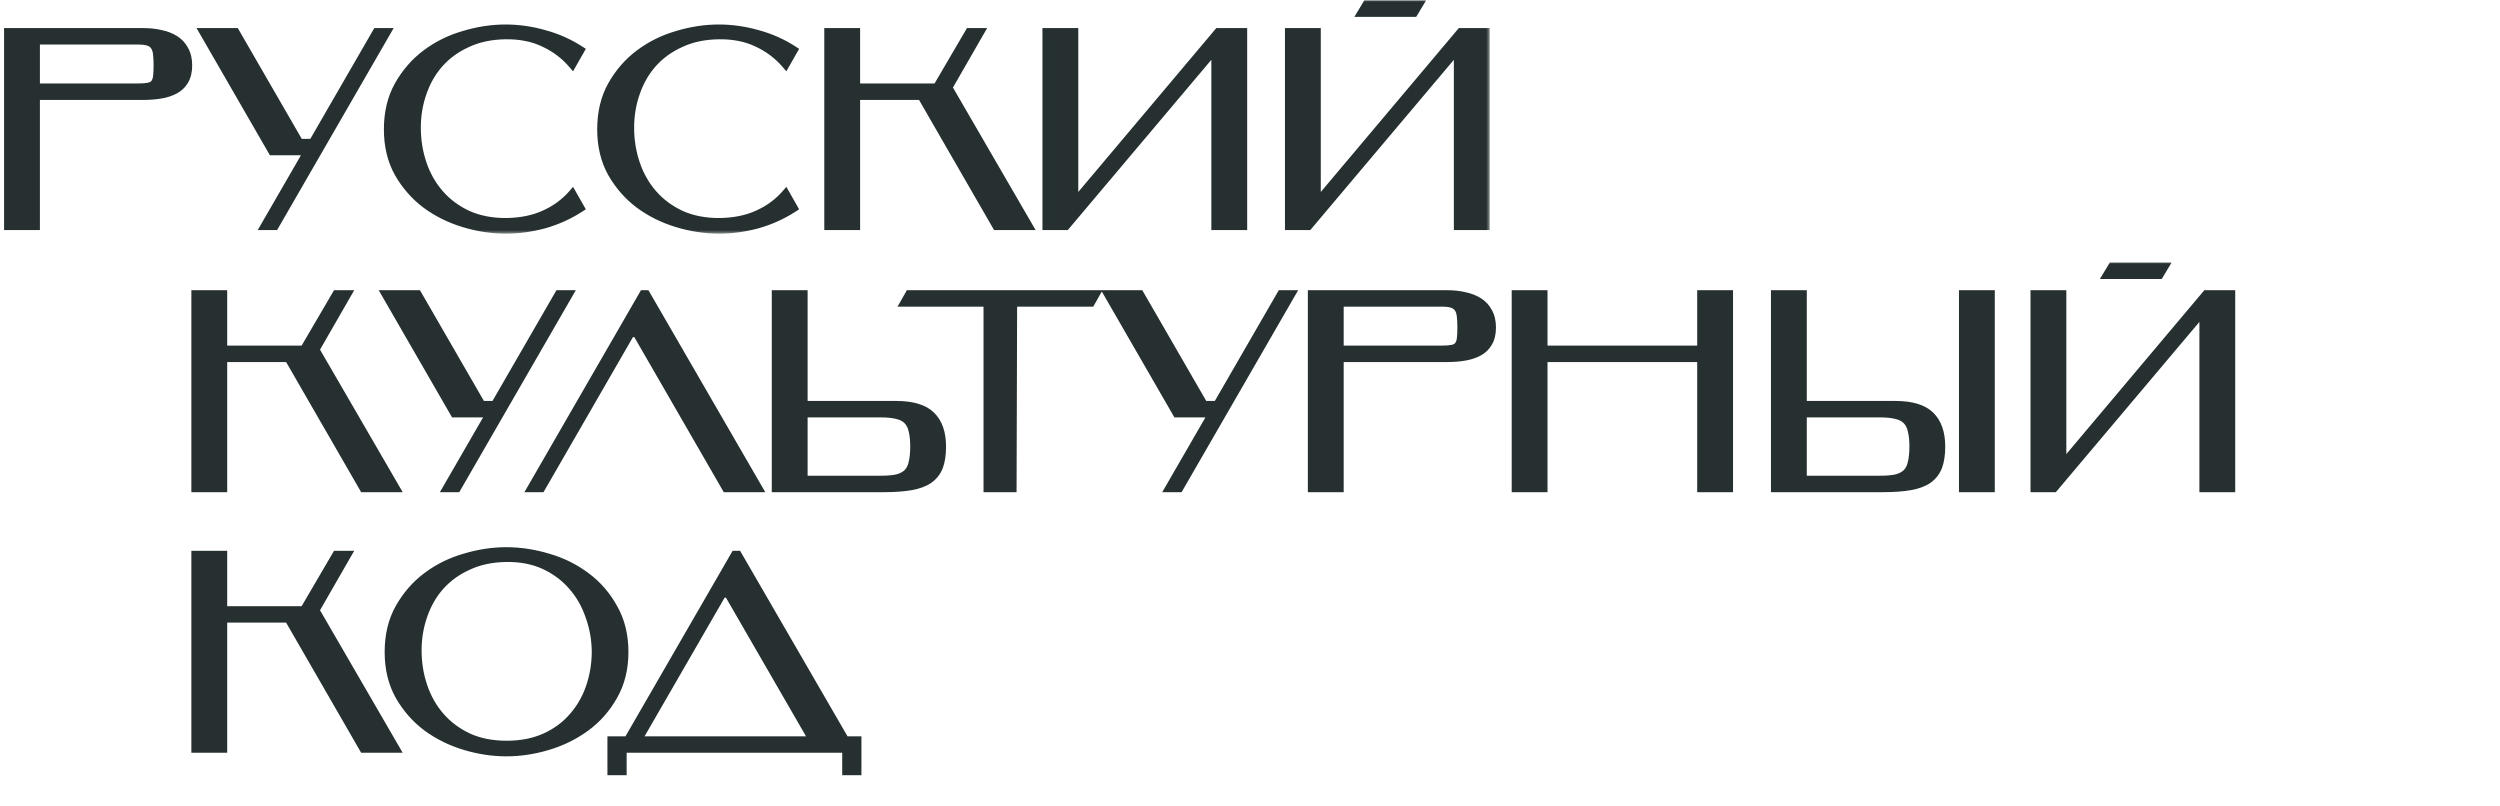 <?xml version="1.0" encoding="UTF-8"?> <svg xmlns="http://www.w3.org/2000/svg" width="307" height="99" viewBox="0 0 307 99" fill="none"><mask id="path-1-outside-1_574_3" maskUnits="userSpaceOnUse" x="0" y="-0.25" width="183" height="29" fill="black"><rect fill="white" y="-0.25" width="183" height="29"></rect><path d="M16.98 10.75C17.524 10.75 17.955 10.716 18.272 10.648C18.589 10.58 18.827 10.444 18.986 10.24C19.145 10.036 19.247 9.764 19.292 9.424C19.337 9.061 19.36 8.597 19.36 8.03C19.36 7.486 19.337 7.021 19.292 6.636C19.247 6.228 19.145 5.911 18.986 5.684C18.827 5.435 18.589 5.253 18.272 5.14C17.955 5.027 17.524 4.97 16.98 4.97H4.4V10.75H16.98ZM4.4 11.77V27.75H1V3.95H17.66C18.408 3.95 19.111 4.029 19.768 4.188C20.425 4.324 21.003 4.551 21.502 4.868C22.001 5.185 22.386 5.605 22.658 6.126C22.953 6.647 23.1 7.282 23.1 8.03C23.1 8.778 22.953 9.401 22.658 9.9C22.386 10.376 22.001 10.75 21.502 11.022C21.003 11.294 20.425 11.487 19.768 11.6C19.111 11.713 18.408 11.77 17.66 11.77H4.4ZM37.82 18.57H33.434L25.002 3.95H28.912L36.766 17.55H38.398L46.252 3.95H47.476L33.74 27.75H32.516L37.82 18.57ZM71.272 25.54C69.912 26.424 68.439 27.093 66.852 27.546C65.266 27.977 63.679 28.192 62.092 28.192C60.392 28.192 58.681 27.931 56.958 27.41C55.236 26.889 53.683 26.118 52.3 25.098C50.94 24.078 49.818 22.797 48.934 21.256C48.073 19.715 47.642 17.924 47.642 15.884C47.642 13.821 48.073 12.019 48.934 10.478C49.818 8.914 50.94 7.622 52.3 6.602C53.683 5.559 55.236 4.789 56.958 4.29C58.681 3.769 60.392 3.508 62.092 3.508C63.679 3.508 65.266 3.735 66.852 4.188C68.439 4.619 69.912 5.276 71.272 6.16L70.286 7.894C69.334 6.783 68.178 5.911 66.818 5.276C65.458 4.619 63.883 4.301 62.092 4.324C60.324 4.347 58.76 4.675 57.4 5.31C56.04 5.922 54.896 6.749 53.966 7.792C53.06 8.812 52.368 10.013 51.892 11.396C51.416 12.756 51.178 14.184 51.178 15.68C51.178 17.221 51.416 18.695 51.892 20.1C52.368 21.505 53.071 22.741 54 23.806C54.93 24.871 56.074 25.721 57.434 26.356C58.794 26.968 60.358 27.274 62.126 27.274C63.94 27.251 65.515 26.934 66.852 26.322C68.212 25.71 69.357 24.871 70.286 23.806L71.272 25.54ZM97.466 25.54C96.106 26.424 94.632 27.093 93.046 27.546C91.459 27.977 89.872 28.192 88.286 28.192C86.586 28.192 84.874 27.931 83.152 27.41C81.429 26.889 79.876 26.118 78.494 25.098C77.134 24.078 76.012 22.797 75.128 21.256C74.266 19.715 73.836 17.924 73.836 15.884C73.836 13.821 74.266 12.019 75.128 10.478C76.012 8.914 77.134 7.622 78.494 6.602C79.876 5.559 81.429 4.789 83.152 4.29C84.874 3.769 86.586 3.508 88.286 3.508C89.872 3.508 91.459 3.735 93.046 4.188C94.632 4.619 96.106 5.276 97.466 6.16L96.48 7.894C95.528 6.783 94.372 5.911 93.012 5.276C91.652 4.619 90.076 4.301 88.286 4.324C86.518 4.347 84.954 4.675 83.594 5.31C82.234 5.922 81.089 6.749 80.16 7.792C79.253 8.812 78.562 10.013 78.086 11.396C77.61 12.756 77.372 14.184 77.372 15.68C77.372 17.221 77.61 18.695 78.086 20.1C78.562 21.505 79.264 22.741 80.194 23.806C81.123 24.871 82.268 25.721 83.628 26.356C84.988 26.968 86.552 27.274 88.32 27.274C90.133 27.251 91.708 26.934 93.046 26.322C94.406 25.71 95.55 24.871 96.48 23.806L97.466 25.54ZM116.444 10.75L126.304 27.75H122.36L113.146 11.77H105.122V27.75H101.722V3.95H105.122V10.75H115.05L119.028 3.95H120.354L116.444 10.75ZM148.811 6.5L130.893 27.75H128.513V3.95H131.913V24.418H132.355L149.593 3.95H152.653V27.75H149.253V6.5H148.811ZM174.239 0.55L173.627 1.57H167.201L167.813 0.55H174.239ZM178.591 6.5L160.673 27.75H158.293V3.95H161.693V24.418H162.135L179.373 3.95H182.433V27.75H179.033V6.5H178.591Z"></path></mask><path d="M16.98 10.75C17.524 10.75 17.955 10.716 18.272 10.648C18.589 10.58 18.827 10.444 18.986 10.24C19.145 10.036 19.247 9.764 19.292 9.424C19.337 9.061 19.36 8.597 19.36 8.03C19.36 7.486 19.337 7.021 19.292 6.636C19.247 6.228 19.145 5.911 18.986 5.684C18.827 5.435 18.589 5.253 18.272 5.14C17.955 5.027 17.524 4.97 16.98 4.97H4.4V10.75H16.98ZM4.4 11.77V27.75H1V3.95H17.66C18.408 3.95 19.111 4.029 19.768 4.188C20.425 4.324 21.003 4.551 21.502 4.868C22.001 5.185 22.386 5.605 22.658 6.126C22.953 6.647 23.1 7.282 23.1 8.03C23.1 8.778 22.953 9.401 22.658 9.9C22.386 10.376 22.001 10.75 21.502 11.022C21.003 11.294 20.425 11.487 19.768 11.6C19.111 11.713 18.408 11.77 17.66 11.77H4.4ZM37.82 18.57H33.434L25.002 3.95H28.912L36.766 17.55H38.398L46.252 3.95H47.476L33.74 27.75H32.516L37.82 18.57ZM71.272 25.54C69.912 26.424 68.439 27.093 66.852 27.546C65.266 27.977 63.679 28.192 62.092 28.192C60.392 28.192 58.681 27.931 56.958 27.41C55.236 26.889 53.683 26.118 52.3 25.098C50.94 24.078 49.818 22.797 48.934 21.256C48.073 19.715 47.642 17.924 47.642 15.884C47.642 13.821 48.073 12.019 48.934 10.478C49.818 8.914 50.94 7.622 52.3 6.602C53.683 5.559 55.236 4.789 56.958 4.29C58.681 3.769 60.392 3.508 62.092 3.508C63.679 3.508 65.266 3.735 66.852 4.188C68.439 4.619 69.912 5.276 71.272 6.16L70.286 7.894C69.334 6.783 68.178 5.911 66.818 5.276C65.458 4.619 63.883 4.301 62.092 4.324C60.324 4.347 58.76 4.675 57.4 5.31C56.04 5.922 54.896 6.749 53.966 7.792C53.06 8.812 52.368 10.013 51.892 11.396C51.416 12.756 51.178 14.184 51.178 15.68C51.178 17.221 51.416 18.695 51.892 20.1C52.368 21.505 53.071 22.741 54 23.806C54.93 24.871 56.074 25.721 57.434 26.356C58.794 26.968 60.358 27.274 62.126 27.274C63.94 27.251 65.515 26.934 66.852 26.322C68.212 25.71 69.357 24.871 70.286 23.806L71.272 25.54ZM97.466 25.54C96.106 26.424 94.632 27.093 93.046 27.546C91.459 27.977 89.872 28.192 88.286 28.192C86.586 28.192 84.874 27.931 83.152 27.41C81.429 26.889 79.876 26.118 78.494 25.098C77.134 24.078 76.012 22.797 75.128 21.256C74.266 19.715 73.836 17.924 73.836 15.884C73.836 13.821 74.266 12.019 75.128 10.478C76.012 8.914 77.134 7.622 78.494 6.602C79.876 5.559 81.429 4.789 83.152 4.29C84.874 3.769 86.586 3.508 88.286 3.508C89.872 3.508 91.459 3.735 93.046 4.188C94.632 4.619 96.106 5.276 97.466 6.16L96.48 7.894C95.528 6.783 94.372 5.911 93.012 5.276C91.652 4.619 90.076 4.301 88.286 4.324C86.518 4.347 84.954 4.675 83.594 5.31C82.234 5.922 81.089 6.749 80.16 7.792C79.253 8.812 78.562 10.013 78.086 11.396C77.61 12.756 77.372 14.184 77.372 15.68C77.372 17.221 77.61 18.695 78.086 20.1C78.562 21.505 79.264 22.741 80.194 23.806C81.123 24.871 82.268 25.721 83.628 26.356C84.988 26.968 86.552 27.274 88.32 27.274C90.133 27.251 91.708 26.934 93.046 26.322C94.406 25.71 95.55 24.871 96.48 23.806L97.466 25.54ZM116.444 10.75L126.304 27.75H122.36L113.146 11.77H105.122V27.75H101.722V3.95H105.122V10.75H115.05L119.028 3.95H120.354L116.444 10.75ZM148.811 6.5L130.893 27.75H128.513V3.95H131.913V24.418H132.355L149.593 3.95H152.653V27.75H149.253V6.5H148.811ZM174.239 0.55L173.627 1.57H167.201L167.813 0.55H174.239ZM178.591 6.5L160.673 27.75H158.293V3.95H161.693V24.418H162.135L179.373 3.95H182.433V27.75H179.033V6.5H178.591Z" fill="#263030"></path><path d="M18.272 10.648L18.167 10.159L18.272 10.648ZM18.986 10.24L19.381 10.547L19.381 10.547L18.986 10.24ZM19.292 9.424L19.788 9.49L19.788 9.486L19.292 9.424ZM19.292 6.636L18.795 6.691L18.795 6.694L19.292 6.636ZM18.986 5.684L18.564 5.952L18.57 5.962L18.576 5.971L18.986 5.684ZM18.272 5.14L18.104 5.611L18.272 5.14ZM4.4 4.97V4.47H3.9V4.97H4.4ZM4.4 10.75H3.9V11.25H4.4V10.75ZM4.4 11.77V11.27H3.9V11.77H4.4ZM4.4 27.75V28.25H4.9V27.75H4.4ZM1 27.75H0.5V28.25H1V27.75ZM1 3.95V3.45H0.5V3.95H1ZM19.768 4.188L19.651 4.674L19.659 4.676L19.667 4.678L19.768 4.188ZM21.502 4.868L21.77 4.446V4.446L21.502 4.868ZM22.658 6.126L22.215 6.357L22.219 6.365L22.223 6.372L22.658 6.126ZM22.658 9.9L22.227 9.646L22.224 9.652L22.658 9.9ZM21.502 11.022L21.741 11.461H21.741L21.502 11.022ZM19.768 11.6L19.853 12.093L19.768 11.6ZM16.98 10.75V11.25C17.539 11.25 18.01 11.216 18.377 11.137L18.272 10.648L18.167 10.159C17.9 10.216 17.509 10.25 16.98 10.25V10.75ZM18.272 10.648L18.377 11.137C18.779 11.051 19.133 10.866 19.381 10.547L18.986 10.24L18.591 9.933C18.522 10.022 18.4 10.109 18.167 10.159L18.272 10.648ZM18.986 10.24L19.381 10.547C19.609 10.254 19.734 9.89 19.788 9.49L19.292 9.424L18.796 9.358C18.759 9.638 18.681 9.818 18.591 9.933L18.986 10.24ZM19.292 9.424L19.788 9.486C19.837 9.095 19.86 8.607 19.86 8.03H19.36H18.86C18.86 8.586 18.838 9.028 18.796 9.362L19.292 9.424ZM19.36 8.03H19.86C19.86 7.474 19.837 6.988 19.789 6.578L19.292 6.636L18.795 6.694C18.838 7.054 18.86 7.498 18.86 8.03H19.36ZM19.292 6.636L19.789 6.581C19.738 6.127 19.62 5.718 19.396 5.397L18.986 5.684L18.576 5.971C18.669 6.103 18.755 6.329 18.795 6.691L19.292 6.636ZM18.986 5.684L19.408 5.416C19.181 5.059 18.847 4.814 18.44 4.669L18.272 5.14L18.104 5.611C18.332 5.692 18.473 5.81 18.564 5.952L18.986 5.684ZM18.272 5.14L18.44 4.669C18.046 4.528 17.551 4.47 16.98 4.47V4.97V5.47C17.497 5.47 17.863 5.525 18.104 5.611L18.272 5.14ZM16.98 4.97V4.47H4.4V4.97V5.47H16.98V4.97ZM4.4 4.97H3.9V10.75H4.4H4.9V4.97H4.4ZM4.4 10.75V11.25H16.98V10.75V10.25H4.4V10.75ZM4.4 11.77H3.9V27.75H4.4H4.9V11.77H4.4ZM4.4 27.75V27.25H1V27.75V28.25H4.4V27.75ZM1 27.75H1.5V3.95H1H0.5V27.75H1ZM1 3.95V4.45H17.66V3.95V3.45H1V3.95ZM17.66 3.95V4.45C18.373 4.45 19.036 4.526 19.651 4.674L19.768 4.188L19.885 3.702C19.186 3.533 18.443 3.45 17.66 3.45V3.95ZM19.768 4.188L19.667 4.678C20.273 4.803 20.793 5.009 21.234 5.29L21.502 4.868L21.77 4.446C21.214 4.092 20.578 3.845 19.869 3.698L19.768 4.188ZM21.502 4.868L21.234 5.29C21.659 5.56 21.983 5.914 22.215 6.357L22.658 6.126L23.101 5.895C22.788 5.295 22.343 4.81 21.77 4.446L21.502 4.868ZM22.658 6.126L22.223 6.372C22.466 6.802 22.6 7.347 22.6 8.03H23.1H23.6C23.6 7.217 23.44 6.493 23.093 5.88L22.658 6.126ZM23.1 8.03H22.6C22.6 8.714 22.465 9.243 22.227 9.646L22.658 9.9L23.088 10.154C23.44 9.559 23.6 8.842 23.6 8.03H23.1ZM22.658 9.9L22.224 9.652C22 10.044 21.683 10.354 21.263 10.583L21.502 11.022L21.741 11.461C22.318 11.146 22.772 10.707 23.092 10.148L22.658 9.9ZM21.502 11.022L21.263 10.583C20.82 10.825 20.296 11.002 19.683 11.107L19.768 11.6L19.853 12.093C20.555 11.972 21.187 11.763 21.741 11.461L21.502 11.022ZM19.768 11.6L19.683 11.107C19.057 11.215 18.383 11.27 17.66 11.27V11.77V12.27C18.433 12.27 19.164 12.211 19.853 12.093L19.768 11.6ZM17.66 11.77V11.27H4.4V11.77V12.27H17.66V11.77ZM37.82 18.57L38.253 18.82L38.686 18.07H37.82V18.57ZM33.434 18.57L33.001 18.82L33.145 19.07H33.434V18.57ZM25.002 3.95V3.45H24.136L24.569 4.2L25.002 3.95ZM28.912 3.95L29.345 3.7L29.201 3.45H28.912V3.95ZM36.766 17.55L36.333 17.8L36.477 18.05H36.766V17.55ZM38.398 17.55V18.05H38.687L38.831 17.8L38.398 17.55ZM46.252 3.95V3.45H45.963L45.819 3.7L46.252 3.95ZM47.476 3.95L47.909 4.2L48.342 3.45H47.476V3.95ZM33.74 27.75V28.25H34.029L34.173 28L33.74 27.75ZM32.516 27.75L32.083 27.5L31.649 28.25H32.516V27.75ZM37.82 18.57V18.07H33.434V18.57V19.07H37.82V18.57ZM33.434 18.57L33.867 18.32L25.435 3.7L25.002 3.95L24.569 4.2L33.001 18.82L33.434 18.57ZM25.002 3.95V4.45H28.912V3.95V3.45H25.002V3.95ZM28.912 3.95L28.479 4.2L36.333 17.8L36.766 17.55L37.199 17.3L29.345 3.7L28.912 3.95ZM36.766 17.55V18.05H38.398V17.55V17.05H36.766V17.55ZM38.398 17.55L38.831 17.8L46.685 4.2L46.252 3.95L45.819 3.7L37.965 17.3L38.398 17.55ZM46.252 3.95V4.45H47.476V3.95V3.45H46.252V3.95ZM47.476 3.95L47.043 3.7L33.307 27.5L33.74 27.75L34.173 28L47.909 4.2L47.476 3.95ZM33.74 27.75V27.25H32.516V27.75V28.25H33.74V27.75ZM32.516 27.75L32.949 28L38.253 18.82L37.82 18.57L37.387 18.32L32.083 27.5L32.516 27.75ZM71.272 25.54L71.545 25.959L71.94 25.702L71.707 25.293L71.272 25.54ZM66.852 27.546L66.983 28.029L66.99 28.027L66.852 27.546ZM56.958 27.41L57.103 26.931L56.958 27.41ZM52.3 25.098L52 25.498L52.004 25.5L52.3 25.098ZM48.934 21.256L48.498 21.5L48.501 21.505L48.934 21.256ZM48.934 10.478L48.499 10.232L48.498 10.234L48.934 10.478ZM52.3 6.602L52.6 7.002L52.602 7.001L52.3 6.602ZM56.958 4.29L57.097 4.77L57.103 4.769L56.958 4.29ZM66.852 4.188L66.715 4.669L66.721 4.671L66.852 4.188ZM71.272 6.16L71.707 6.407L71.94 5.998L71.545 5.741L71.272 6.16ZM70.286 7.894L69.907 8.219L70.37 8.759L70.721 8.141L70.286 7.894ZM66.818 5.276L66.601 5.726L66.607 5.729L66.818 5.276ZM62.092 4.324L62.086 3.824L62.086 3.824L62.092 4.324ZM57.4 5.31L57.606 5.766L57.612 5.763L57.4 5.31ZM53.966 7.792L53.593 7.459L53.593 7.46L53.966 7.792ZM51.892 11.396L52.364 11.561L52.365 11.559L51.892 11.396ZM51.892 20.1L51.419 20.26L51.892 20.1ZM54 23.806L53.624 24.135L54 23.806ZM57.434 26.356L57.223 26.809L57.229 26.812L57.434 26.356ZM62.126 27.274V27.774L62.133 27.774L62.126 27.274ZM66.852 26.322L66.647 25.866L66.644 25.867L66.852 26.322ZM70.286 23.806L70.721 23.559L70.373 22.946L69.91 23.477L70.286 23.806ZM71.272 25.54L71 25.121C69.682 25.977 68.255 26.625 66.715 27.065L66.852 27.546L66.99 28.027C68.624 27.56 70.142 26.871 71.545 25.959L71.272 25.54ZM66.852 27.546L66.721 27.064C65.176 27.483 63.633 27.692 62.092 27.692V28.192V28.692C63.725 28.692 65.356 28.47 66.983 28.029L66.852 27.546ZM62.092 28.192V27.692C60.444 27.692 58.782 27.439 57.103 26.931L56.958 27.41L56.814 27.889C58.581 28.423 60.341 28.692 62.092 28.692V28.192ZM56.958 27.41L57.103 26.931C55.433 26.426 53.932 25.68 52.597 24.696L52.3 25.098L52.004 25.5C53.434 26.556 55.039 27.352 56.814 27.889L56.958 27.41ZM52.3 25.098L52.6 24.698C51.297 23.721 50.22 22.492 49.368 21.007L48.934 21.256L48.501 21.505C49.417 23.102 50.584 24.435 52 25.498L52.3 25.098ZM48.934 21.256L49.371 21.012C48.557 19.556 48.142 17.852 48.142 15.884H47.642H47.142C47.142 17.996 47.589 19.873 48.498 21.5L48.934 21.256ZM47.642 15.884H48.142C48.142 13.892 48.558 12.177 49.371 10.722L48.934 10.478L48.498 10.234C47.588 11.862 47.142 13.75 47.142 15.884H47.642ZM48.934 10.478L49.37 10.724C50.222 9.217 51.299 7.978 52.6 7.002L52.3 6.602L52 6.202C50.582 7.266 49.415 8.611 48.499 10.232L48.934 10.478ZM52.3 6.602L52.602 7.001C53.934 5.997 55.431 5.253 57.097 4.77L56.958 4.29L56.819 3.81C55.04 4.325 53.432 5.122 51.999 6.203L52.3 6.602ZM56.958 4.29L57.103 4.769C58.782 4.261 60.444 4.008 62.092 4.008V3.508V3.008C60.341 3.008 58.581 3.277 56.814 3.811L56.958 4.29ZM62.092 3.508V4.008C63.631 4.008 65.171 4.228 66.715 4.669L66.852 4.188L66.99 3.707C65.36 3.242 63.727 3.008 62.092 3.008V3.508ZM66.852 4.188L66.721 4.671C68.259 5.088 69.684 5.724 71 6.579L71.272 6.16L71.545 5.741C70.141 4.828 68.62 4.15 66.983 3.705L66.852 4.188ZM71.272 6.16L70.838 5.913L69.852 7.647L70.286 7.894L70.721 8.141L71.707 6.407L71.272 6.16ZM70.286 7.894L70.666 7.569C69.666 6.402 68.453 5.487 67.03 4.823L66.818 5.276L66.607 5.729C67.904 6.334 69.002 7.164 69.907 8.219L70.286 7.894ZM66.818 5.276L67.036 4.826C65.594 4.129 63.94 3.801 62.086 3.824L62.092 4.324L62.099 4.824C63.826 4.802 65.322 5.108 66.601 5.726L66.818 5.276ZM62.092 4.324L62.086 3.824C60.26 3.847 58.624 4.187 57.189 4.857L57.4 5.31L57.612 5.763C58.897 5.163 60.389 4.846 62.099 4.824L62.092 4.324ZM57.4 5.31L57.195 4.854C55.776 5.493 54.572 6.361 53.593 7.459L53.966 7.792L54.34 8.125C55.219 7.138 56.305 6.351 57.606 5.766L57.4 5.31ZM53.966 7.792L53.593 7.46C52.639 8.533 51.916 9.793 51.42 11.233L51.892 11.396L52.365 11.559C52.821 10.234 53.48 9.091 54.34 8.124L53.966 7.792ZM51.892 11.396L51.42 11.231C50.925 12.646 50.678 14.13 50.678 15.68H51.178H51.678C51.678 14.238 51.908 12.866 52.364 11.561L51.892 11.396ZM51.178 15.68H50.678C50.678 17.274 50.925 18.801 51.419 20.26L51.892 20.1L52.366 19.94C51.908 18.588 51.678 17.169 51.678 15.68H51.178ZM51.892 20.1L51.419 20.26C51.915 21.724 52.649 23.018 53.624 24.135L54 23.806L54.377 23.477C53.493 22.464 52.822 21.286 52.366 19.94L51.892 20.1ZM54 23.806L53.624 24.135C54.602 25.256 55.804 26.147 57.223 26.809L57.434 26.356L57.646 25.903C56.345 25.296 55.258 24.487 54.377 23.477L54 23.806ZM57.434 26.356L57.229 26.812C58.665 27.458 60.301 27.774 62.126 27.774V27.274V26.774C60.416 26.774 58.924 26.478 57.64 25.9L57.434 26.356ZM62.126 27.274L62.133 27.774C64 27.751 65.647 27.424 67.061 26.777L66.852 26.322L66.644 25.867C65.383 26.444 63.88 26.752 62.12 26.774L62.126 27.274ZM66.852 26.322L67.058 26.778C68.48 26.138 69.684 25.257 70.663 24.135L70.286 23.806L69.91 23.477C69.03 24.485 67.945 25.282 66.647 25.866L66.852 26.322ZM70.286 23.806L69.852 24.053L70.838 25.787L71.272 25.54L71.707 25.293L70.721 23.559L70.286 23.806ZM97.466 25.54L97.738 25.959L98.133 25.702L97.9 25.293L97.466 25.54ZM93.046 27.546L93.177 28.029L93.183 28.027L93.046 27.546ZM83.152 27.41L83.296 26.931L83.152 27.41ZM78.494 25.098L78.194 25.498L78.197 25.5L78.494 25.098ZM75.128 21.256L74.691 21.5L74.694 21.505L75.128 21.256ZM75.128 10.478L74.692 10.232L74.691 10.234L75.128 10.478ZM78.494 6.602L78.794 7.002L78.795 7.001L78.494 6.602ZM83.152 4.29L83.291 4.77L83.296 4.769L83.152 4.29ZM93.046 4.188L92.908 4.669L92.915 4.671L93.046 4.188ZM97.466 6.16L97.9 6.407L98.133 5.998L97.738 5.741L97.466 6.16ZM96.48 7.894L96.1 8.219L96.563 8.759L96.914 8.141L96.48 7.894ZM93.012 5.276L92.794 5.726L92.8 5.729L93.012 5.276ZM88.286 4.324L88.279 3.824L88.279 3.824L88.286 4.324ZM83.594 5.31L83.799 5.766L83.805 5.763L83.594 5.31ZM80.16 7.792L79.786 7.459L79.786 7.46L80.16 7.792ZM78.086 11.396L78.558 11.561L78.558 11.559L78.086 11.396ZM78.086 20.1L77.612 20.26L78.086 20.1ZM80.194 23.806L79.817 24.135L80.194 23.806ZM83.628 26.356L83.416 26.809L83.422 26.812L83.628 26.356ZM88.32 27.274V27.774L88.326 27.774L88.32 27.274ZM93.046 26.322L92.841 25.866L92.838 25.867L93.046 26.322ZM96.48 23.806L96.914 23.559L96.566 22.946L96.103 23.477L96.48 23.806ZM97.466 25.54L97.193 25.121C95.876 25.977 94.448 26.625 92.908 27.065L93.046 27.546L93.183 28.027C94.817 27.56 96.336 26.871 97.738 25.959L97.466 25.54ZM93.046 27.546L92.915 27.064C91.369 27.483 89.827 27.692 88.286 27.692V28.192V28.692C89.918 28.692 91.549 28.47 93.177 28.029L93.046 27.546ZM88.286 28.192V27.692C86.638 27.692 84.975 27.439 83.296 26.931L83.152 27.41L83.007 27.889C84.774 28.423 86.534 28.692 88.286 28.692V28.192ZM83.152 27.41L83.296 26.931C81.626 26.426 80.125 25.68 78.79 24.696L78.494 25.098L78.197 25.5C79.628 26.556 81.232 27.352 83.007 27.889L83.152 27.41ZM78.494 25.098L78.794 24.698C77.49 23.721 76.413 22.492 75.561 21.007L75.128 21.256L74.694 21.505C75.61 23.102 76.777 24.435 78.194 25.498L78.494 25.098ZM75.128 21.256L75.564 21.012C74.751 19.556 74.336 17.852 74.336 15.884H73.836H73.336C73.336 17.996 73.782 19.873 74.691 21.5L75.128 21.256ZM73.836 15.884H74.336C74.336 13.892 74.751 12.177 75.564 10.722L75.128 10.478L74.691 10.234C73.782 11.862 73.336 13.75 73.336 15.884H73.836ZM75.128 10.478L75.563 10.724C76.415 9.217 77.492 7.978 78.794 7.002L78.494 6.602L78.194 6.202C76.775 7.266 75.608 8.611 74.692 10.232L75.128 10.478ZM78.494 6.602L78.795 7.001C80.127 5.997 81.624 5.253 83.291 4.77L83.152 4.29L83.013 3.81C81.234 4.325 79.626 5.122 78.193 6.203L78.494 6.602ZM83.152 4.29L83.296 4.769C84.975 4.261 86.638 4.008 88.286 4.008V3.508V3.008C86.534 3.008 84.774 3.277 83.007 3.811L83.152 4.29ZM88.286 3.508V4.008C89.824 4.008 91.365 4.228 92.908 4.669L93.046 4.188L93.183 3.707C91.553 3.242 89.921 3.008 88.286 3.008V3.508ZM93.046 4.188L92.915 4.671C94.452 5.088 95.877 5.724 97.193 6.579L97.466 6.16L97.738 5.741C96.334 4.828 94.813 4.15 93.177 3.705L93.046 4.188ZM97.466 6.16L97.031 5.913L96.045 7.647L96.48 7.894L96.914 8.141L97.9 6.407L97.466 6.16ZM96.48 7.894L96.859 7.569C95.86 6.402 94.646 5.487 93.223 4.823L93.012 5.276L92.8 5.729C94.097 6.334 95.196 7.164 96.1 8.219L96.48 7.894ZM93.012 5.276L93.229 4.826C91.788 4.129 90.133 3.801 88.279 3.824L88.286 4.324L88.292 4.824C90.019 4.802 91.516 5.108 92.794 5.726L93.012 5.276ZM88.286 4.324L88.279 3.824C86.453 3.847 84.817 4.187 83.382 4.857L83.594 5.31L83.805 5.763C85.091 5.163 86.582 4.846 88.292 4.824L88.286 4.324ZM83.594 5.31L83.388 4.854C81.969 5.493 80.766 6.361 79.786 7.459L80.16 7.792L80.533 8.125C81.412 7.138 82.499 6.351 83.799 5.766L83.594 5.31ZM80.16 7.792L79.786 7.46C78.832 8.533 78.109 9.793 77.613 11.233L78.086 11.396L78.558 11.559C79.014 10.234 79.674 9.091 80.533 8.124L80.16 7.792ZM78.086 11.396L77.614 11.231C77.118 12.646 76.872 14.13 76.872 15.68H77.372H77.872C77.872 14.238 78.101 12.866 78.558 11.561L78.086 11.396ZM77.372 15.68H76.872C76.872 17.274 77.118 18.801 77.612 20.26L78.086 20.1L78.559 19.94C78.101 18.588 77.872 17.169 77.872 15.68H77.372ZM78.086 20.1L77.612 20.26C78.108 21.724 78.843 23.018 79.817 24.135L80.194 23.806L80.57 23.477C79.686 22.464 79.015 21.286 78.559 19.94L78.086 20.1ZM80.194 23.806L79.817 24.135C80.795 25.256 81.997 26.147 83.416 26.809L83.628 26.356L83.839 25.903C82.538 25.296 81.451 24.487 80.57 23.477L80.194 23.806ZM83.628 26.356L83.422 26.812C84.858 27.458 86.494 27.774 88.32 27.774V27.274V26.774C86.609 26.774 85.118 26.478 83.833 25.9L83.628 26.356ZM88.32 27.274L88.326 27.774C90.193 27.751 91.84 27.424 93.254 26.777L93.046 26.322L92.838 25.867C91.577 26.444 90.073 26.752 88.314 26.774L88.32 27.274ZM93.046 26.322L93.251 26.778C94.673 26.138 95.877 25.257 96.856 24.135L96.48 23.806L96.103 23.477C95.224 24.485 94.138 25.282 92.841 25.866L93.046 26.322ZM96.48 23.806L96.045 24.053L97.031 25.787L97.466 25.54L97.9 25.293L96.914 23.559L96.48 23.806ZM116.444 10.75L116.011 10.501L115.867 10.751L116.012 11.001L116.444 10.75ZM126.304 27.75V28.25H127.172L126.737 27.499L126.304 27.75ZM122.36 27.75L121.927 28L122.071 28.25H122.36V27.75ZM113.146 11.77L113.579 11.52L113.435 11.27H113.146V11.77ZM105.122 11.77V11.27H104.622V11.77H105.122ZM105.122 27.75V28.25H105.622V27.75H105.122ZM101.722 27.75H101.222V28.25H101.722V27.75ZM101.722 3.95V3.45H101.222V3.95H101.722ZM105.122 3.95H105.622V3.45H105.122V3.95ZM105.122 10.75H104.622V11.25H105.122V10.75ZM115.05 10.75V11.25H115.337L115.482 11.002L115.05 10.75ZM119.028 3.95V3.45H118.742L118.597 3.698L119.028 3.95ZM120.354 3.95L120.788 4.199L121.219 3.45H120.354V3.95ZM116.444 10.75L116.012 11.001L125.872 28.001L126.304 27.75L126.737 27.499L116.877 10.499L116.444 10.75ZM126.304 27.75V27.25H122.36V27.75V28.25H126.304V27.75ZM122.36 27.75L122.794 27.5L113.579 11.52L113.146 11.77L112.713 12.02L121.927 28L122.36 27.75ZM113.146 11.77V11.27H105.122V11.77V12.27H113.146V11.77ZM105.122 11.77H104.622V27.75H105.122H105.622V11.77H105.122ZM105.122 27.75V27.25H101.722V27.75V28.25H105.122V27.75ZM101.722 27.75H102.222V3.95H101.722H101.222V27.75H101.722ZM101.722 3.95V4.45H105.122V3.95V3.45H101.722V3.95ZM105.122 3.95H104.622V10.75H105.122H105.622V3.95H105.122ZM105.122 10.75V11.25H115.05V10.75V10.25H105.122V10.75ZM115.05 10.75L115.482 11.002L119.46 4.202L119.028 3.95L118.597 3.698L114.619 10.498L115.05 10.75ZM119.028 3.95V4.45H120.354V3.95V3.45H119.028V3.95ZM120.354 3.95L119.921 3.701L116.011 10.501L116.444 10.75L116.878 10.999L120.788 4.199L120.354 3.95ZM148.811 6.5V6H148.579L148.429 6.178L148.811 6.5ZM130.893 27.75V28.25H131.126L131.276 28.072L130.893 27.75ZM128.513 27.75H128.013V28.25H128.513V27.75ZM128.513 3.95V3.45H128.013V3.95H128.513ZM131.913 3.95H132.413V3.45H131.913V3.95ZM131.913 24.418H131.413V24.918H131.913V24.418ZM132.355 24.418V24.918H132.588L132.738 24.74L132.355 24.418ZM149.593 3.95V3.45H149.361L149.211 3.628L149.593 3.95ZM152.653 3.95H153.153V3.45H152.653V3.95ZM152.653 27.75V28.25H153.153V27.75H152.653ZM149.253 27.75H148.753V28.25H149.253V27.75ZM149.253 6.5H149.753V6H149.253V6.5ZM148.811 6.5L148.429 6.178L130.511 27.428L130.893 27.75L131.276 28.072L149.194 6.822L148.811 6.5ZM130.893 27.75V27.25H128.513V27.75V28.25H130.893V27.75ZM128.513 27.75H129.013V3.95H128.513H128.013V27.75H128.513ZM128.513 3.95V4.45H131.913V3.95V3.45H128.513V3.95ZM131.913 3.95H131.413V24.418H131.913H132.413V3.95H131.913ZM131.913 24.418V24.918H132.355V24.418V23.918H131.913V24.418ZM132.355 24.418L132.738 24.74L149.976 4.272L149.593 3.95L149.211 3.628L131.973 24.096L132.355 24.418ZM149.593 3.95V4.45H152.653V3.95V3.45H149.593V3.95ZM152.653 3.95H152.153V27.75H152.653H153.153V3.95H152.653ZM152.653 27.75V27.25H149.253V27.75V28.25H152.653V27.75ZM149.253 27.75H149.753V6.5H149.253H148.753V27.75H149.253ZM149.253 6.5V6H148.811V6.5V7H149.253V6.5ZM174.239 0.55L174.668 0.807L175.122 0.05H174.239V0.55ZM173.627 1.57V2.07H173.91L174.056 1.827L173.627 1.57ZM167.201 1.57L166.773 1.313L166.318 2.07H167.201V1.57ZM167.813 0.55V0.05H167.53L167.385 0.293L167.813 0.55ZM178.591 6.5V6H178.359L178.209 6.178L178.591 6.5ZM160.673 27.75V28.25H160.906L161.056 28.072L160.673 27.75ZM158.293 27.75H157.793V28.25H158.293V27.75ZM158.293 3.95V3.45H157.793V3.95H158.293ZM161.693 3.95H162.193V3.45H161.693V3.95ZM161.693 24.418H161.193V24.918H161.693V24.418ZM162.135 24.418V24.918H162.368L162.518 24.74L162.135 24.418ZM179.373 3.95V3.45H179.141L178.991 3.628L179.373 3.95ZM182.433 3.95H182.933V3.45H182.433V3.95ZM182.433 27.75V28.25H182.933V27.75H182.433ZM179.033 27.75H178.533V28.25H179.033V27.75ZM179.033 6.5H179.533V6H179.033V6.5ZM174.239 0.55L173.811 0.293L173.199 1.313L173.627 1.57L174.056 1.827L174.668 0.807L174.239 0.55ZM173.627 1.57V1.07H167.201V1.57V2.07H173.627V1.57ZM167.201 1.57L167.63 1.827L168.242 0.807L167.813 0.55L167.385 0.293L166.773 1.313L167.201 1.57ZM167.813 0.55V1.05H174.239V0.55V0.05H167.813V0.55ZM178.591 6.5L178.209 6.178L160.291 27.428L160.673 27.75L161.056 28.072L178.974 6.822L178.591 6.5ZM160.673 27.75V27.25H158.293V27.75V28.25H160.673V27.75ZM158.293 27.75H158.793V3.95H158.293H157.793V27.75H158.293ZM158.293 3.95V4.45H161.693V3.95V3.45H158.293V3.95ZM161.693 3.95H161.193V24.418H161.693H162.193V3.95H161.693ZM161.693 24.418V24.918H162.135V24.418V23.918H161.693V24.418ZM162.135 24.418L162.518 24.74L179.756 4.272L179.373 3.95L178.991 3.628L161.753 24.096L162.135 24.418ZM179.373 3.95V4.45H182.433V3.95V3.45H179.373V3.95ZM182.433 3.95H181.933V27.75H182.433H182.933V3.95H182.433ZM182.433 27.75V27.25H179.033V27.75V28.25H182.433V27.75ZM179.033 27.75H179.533V6.5H179.033H178.533V27.75H179.033ZM179.033 6.5V6H178.591V6.5V7H179.033V6.5Z" fill="#263030" mask="url(#path-1-outside-1_574_3)"></path><mask id="path-3-outside-2_574_3" maskUnits="userSpaceOnUse" x="23" y="31.938" width="252" height="64" fill="black"><rect fill="white" x="23" y="31.938" width="252" height="64"></rect><path d="M38.722 42.938L48.582 59.938H44.638L35.424 43.958H27.4V59.938H24V36.138H27.4V42.938H37.328L41.306 36.138H42.632L38.722 42.938ZM60.189 50.758H55.803L47.371 36.138H51.281L59.135 49.737H60.767L68.621 36.138H69.845L56.109 59.938H54.885L60.189 50.758ZM66.454 59.938H65.263L78.999 36.138H79.34L93.109 59.938H89.165L78.183 40.898H77.436L66.454 59.938ZM98.675 49.737H110.065C112.037 49.737 113.465 50.168 114.349 51.029C115.233 51.891 115.675 53.16 115.675 54.837C115.675 55.835 115.55 56.662 115.301 57.319C115.052 57.954 114.644 58.475 114.077 58.883C113.51 59.269 112.774 59.541 111.867 59.7C110.96 59.858 109.85 59.938 108.535 59.938H95.275V36.138H98.675V49.737ZM98.675 50.758V58.917H108.195C108.988 58.917 109.646 58.861 110.167 58.748C110.688 58.611 111.108 58.396 111.425 58.102C111.742 57.784 111.958 57.365 112.071 56.843C112.207 56.3 112.275 55.631 112.275 54.837C112.275 54.044 112.207 53.387 112.071 52.865C111.958 52.344 111.742 51.925 111.425 51.608C111.108 51.29 110.688 51.075 110.167 50.962C109.646 50.825 108.988 50.758 108.195 50.758H98.675ZM134.536 36.138L133.958 37.157H124.404L124.336 59.938H121.276V37.157H111.076L111.654 36.138H134.536ZM148.892 50.758H144.506L136.074 36.138H139.984L147.838 49.737H149.47L157.324 36.138H158.548L144.812 59.938H143.588L148.892 50.758ZM177.085 42.938C177.629 42.938 178.06 42.904 178.377 42.836C178.694 42.767 178.932 42.632 179.091 42.428C179.25 42.224 179.352 41.952 179.397 41.611C179.442 41.249 179.465 40.784 179.465 40.218C179.465 39.673 179.442 39.209 179.397 38.824C179.352 38.416 179.25 38.098 179.091 37.871C178.932 37.622 178.694 37.441 178.377 37.328C178.06 37.214 177.629 37.157 177.085 37.157H164.505V42.938H177.085ZM164.505 43.958V59.938H161.105V36.138H177.765C178.513 36.138 179.216 36.217 179.873 36.376C180.53 36.511 181.108 36.738 181.607 37.056C182.106 37.373 182.491 37.792 182.763 38.313C183.058 38.835 183.205 39.469 183.205 40.218C183.205 40.965 183.058 41.589 182.763 42.087C182.491 42.563 182.106 42.938 181.607 43.209C181.108 43.481 180.53 43.674 179.873 43.788C179.216 43.901 178.513 43.958 177.765 43.958H164.505ZM189.536 42.938H208.916V36.138H212.316V59.938H208.916V43.958H189.536V59.938H186.136V36.138H189.536V42.938ZM221.374 49.737H232.764C234.736 49.737 236.164 50.168 237.048 51.029C237.932 51.891 238.374 53.16 238.374 54.837C238.374 55.835 238.249 56.662 238 57.319C237.751 57.954 237.343 58.475 236.776 58.883C236.209 59.269 235.473 59.541 234.566 59.7C233.659 59.858 232.549 59.938 231.234 59.938H217.974V36.138H221.374V49.737ZM221.374 50.758V58.917H230.894C231.687 58.917 232.345 58.861 232.866 58.748C233.387 58.611 233.807 58.396 234.124 58.102C234.441 57.784 234.657 57.365 234.77 56.843C234.906 56.3 234.974 55.631 234.974 54.837C234.974 54.044 234.906 53.387 234.77 52.865C234.657 52.344 234.441 51.925 234.124 51.608C233.807 51.29 233.387 51.075 232.866 50.962C232.345 50.825 231.687 50.758 230.894 50.758H221.374ZM241.06 59.938V36.138H244.46V59.938H241.06ZM265.792 32.737L265.18 33.758H258.754L259.366 32.737H265.792ZM270.144 38.688L252.226 59.938H249.846V36.138H253.246V56.605H253.688L270.926 36.138H273.986V59.938H270.586V38.688H270.144ZM38.722 74.938L48.582 91.938H44.638L35.424 75.957H27.4V91.938H24V68.138H27.4V74.938H37.328L41.306 68.138H42.632L38.722 74.938ZM47.736 80.072C47.736 78.009 48.167 76.207 49.028 74.665C49.912 73.102 51.034 71.809 52.394 70.79C53.777 69.747 55.33 68.976 57.052 68.478C58.775 67.956 60.486 67.695 62.186 67.695C63.886 67.695 65.598 67.956 67.32 68.478C69.043 68.976 70.596 69.747 71.978 70.79C73.361 71.809 74.483 73.102 75.344 74.665C76.228 76.207 76.67 78.009 76.67 80.072C76.67 82.112 76.228 83.902 75.344 85.444C74.483 86.985 73.361 88.266 71.978 89.285C70.596 90.305 69.043 91.076 67.32 91.597C65.598 92.119 63.886 92.379 62.186 92.379C60.486 92.379 58.775 92.119 57.052 91.597C55.33 91.076 53.777 90.305 52.394 89.285C51.034 88.266 49.912 86.985 49.028 85.444C48.167 83.902 47.736 82.112 47.736 80.072ZM51.272 79.868C51.272 81.409 51.51 82.882 51.986 84.287C52.462 85.693 53.165 86.928 54.094 87.993C55.024 89.059 56.168 89.909 57.528 90.543C58.888 91.156 60.452 91.462 62.22 91.462C63.988 91.462 65.552 91.156 66.912 90.543C68.272 89.931 69.406 89.104 70.312 88.061C71.242 87.019 71.944 85.817 72.42 84.457C72.896 83.097 73.146 81.669 73.168 80.174C73.168 78.632 72.919 77.159 72.42 75.754C71.944 74.326 71.242 73.079 70.312 72.013C69.383 70.925 68.238 70.064 66.878 69.43C65.518 68.795 63.954 68.489 62.186 68.511C60.418 68.534 58.854 68.863 57.494 69.498C56.134 70.109 54.99 70.937 54.06 71.98C53.154 72.999 52.462 74.201 51.986 75.584C51.51 76.944 51.272 78.371 51.272 79.868ZM78.288 90.918H99.844L89.44 72.897H88.692L78.288 90.918ZM77.098 90.918L90.256 68.138H90.596L103.788 90.918H105.284V94.692H103.924V91.938H76.452V94.692H75.092V90.918H77.098Z"></path></mask><path d="M38.722 42.938L48.582 59.938H44.638L35.424 43.958H27.4V59.938H24V36.138H27.4V42.938H37.328L41.306 36.138H42.632L38.722 42.938ZM60.189 50.758H55.803L47.371 36.138H51.281L59.135 49.737H60.767L68.621 36.138H69.845L56.109 59.938H54.885L60.189 50.758ZM66.454 59.938H65.263L78.999 36.138H79.34L93.109 59.938H89.165L78.183 40.898H77.436L66.454 59.938ZM98.675 49.737H110.065C112.037 49.737 113.465 50.168 114.349 51.029C115.233 51.891 115.675 53.16 115.675 54.837C115.675 55.835 115.55 56.662 115.301 57.319C115.052 57.954 114.644 58.475 114.077 58.883C113.51 59.269 112.774 59.541 111.867 59.7C110.96 59.858 109.85 59.938 108.535 59.938H95.275V36.138H98.675V49.737ZM98.675 50.758V58.917H108.195C108.988 58.917 109.646 58.861 110.167 58.748C110.688 58.611 111.108 58.396 111.425 58.102C111.742 57.784 111.958 57.365 112.071 56.843C112.207 56.3 112.275 55.631 112.275 54.837C112.275 54.044 112.207 53.387 112.071 52.865C111.958 52.344 111.742 51.925 111.425 51.608C111.108 51.29 110.688 51.075 110.167 50.962C109.646 50.825 108.988 50.758 108.195 50.758H98.675ZM134.536 36.138L133.958 37.157H124.404L124.336 59.938H121.276V37.157H111.076L111.654 36.138H134.536ZM148.892 50.758H144.506L136.074 36.138H139.984L147.838 49.737H149.47L157.324 36.138H158.548L144.812 59.938H143.588L148.892 50.758ZM177.085 42.938C177.629 42.938 178.06 42.904 178.377 42.836C178.694 42.767 178.932 42.632 179.091 42.428C179.25 42.224 179.352 41.952 179.397 41.611C179.442 41.249 179.465 40.784 179.465 40.218C179.465 39.673 179.442 39.209 179.397 38.824C179.352 38.416 179.25 38.098 179.091 37.871C178.932 37.622 178.694 37.441 178.377 37.328C178.06 37.214 177.629 37.157 177.085 37.157H164.505V42.938H177.085ZM164.505 43.958V59.938H161.105V36.138H177.765C178.513 36.138 179.216 36.217 179.873 36.376C180.53 36.511 181.108 36.738 181.607 37.056C182.106 37.373 182.491 37.792 182.763 38.313C183.058 38.835 183.205 39.469 183.205 40.218C183.205 40.965 183.058 41.589 182.763 42.087C182.491 42.563 182.106 42.938 181.607 43.209C181.108 43.481 180.53 43.674 179.873 43.788C179.216 43.901 178.513 43.958 177.765 43.958H164.505ZM189.536 42.938H208.916V36.138H212.316V59.938H208.916V43.958H189.536V59.938H186.136V36.138H189.536V42.938ZM221.374 49.737H232.764C234.736 49.737 236.164 50.168 237.048 51.029C237.932 51.891 238.374 53.16 238.374 54.837C238.374 55.835 238.249 56.662 238 57.319C237.751 57.954 237.343 58.475 236.776 58.883C236.209 59.269 235.473 59.541 234.566 59.7C233.659 59.858 232.549 59.938 231.234 59.938H217.974V36.138H221.374V49.737ZM221.374 50.758V58.917H230.894C231.687 58.917 232.345 58.861 232.866 58.748C233.387 58.611 233.807 58.396 234.124 58.102C234.441 57.784 234.657 57.365 234.77 56.843C234.906 56.3 234.974 55.631 234.974 54.837C234.974 54.044 234.906 53.387 234.77 52.865C234.657 52.344 234.441 51.925 234.124 51.608C233.807 51.29 233.387 51.075 232.866 50.962C232.345 50.825 231.687 50.758 230.894 50.758H221.374ZM241.06 59.938V36.138H244.46V59.938H241.06ZM265.792 32.737L265.18 33.758H258.754L259.366 32.737H265.792ZM270.144 38.688L252.226 59.938H249.846V36.138H253.246V56.605H253.688L270.926 36.138H273.986V59.938H270.586V38.688H270.144ZM38.722 74.938L48.582 91.938H44.638L35.424 75.957H27.4V91.938H24V68.138H27.4V74.938H37.328L41.306 68.138H42.632L38.722 74.938ZM47.736 80.072C47.736 78.009 48.167 76.207 49.028 74.665C49.912 73.102 51.034 71.809 52.394 70.79C53.777 69.747 55.33 68.976 57.052 68.478C58.775 67.956 60.486 67.695 62.186 67.695C63.886 67.695 65.598 67.956 67.32 68.478C69.043 68.976 70.596 69.747 71.978 70.79C73.361 71.809 74.483 73.102 75.344 74.665C76.228 76.207 76.67 78.009 76.67 80.072C76.67 82.112 76.228 83.902 75.344 85.444C74.483 86.985 73.361 88.266 71.978 89.285C70.596 90.305 69.043 91.076 67.32 91.597C65.598 92.119 63.886 92.379 62.186 92.379C60.486 92.379 58.775 92.119 57.052 91.597C55.33 91.076 53.777 90.305 52.394 89.285C51.034 88.266 49.912 86.985 49.028 85.444C48.167 83.902 47.736 82.112 47.736 80.072ZM51.272 79.868C51.272 81.409 51.51 82.882 51.986 84.287C52.462 85.693 53.165 86.928 54.094 87.993C55.024 89.059 56.168 89.909 57.528 90.543C58.888 91.156 60.452 91.462 62.22 91.462C63.988 91.462 65.552 91.156 66.912 90.543C68.272 89.931 69.406 89.104 70.312 88.061C71.242 87.019 71.944 85.817 72.42 84.457C72.896 83.097 73.146 81.669 73.168 80.174C73.168 78.632 72.919 77.159 72.42 75.754C71.944 74.326 71.242 73.079 70.312 72.013C69.383 70.925 68.238 70.064 66.878 69.43C65.518 68.795 63.954 68.489 62.186 68.511C60.418 68.534 58.854 68.863 57.494 69.498C56.134 70.109 54.99 70.937 54.06 71.98C53.154 72.999 52.462 74.201 51.986 75.584C51.51 76.944 51.272 78.371 51.272 79.868ZM78.288 90.918H99.844L89.44 72.897H88.692L78.288 90.918ZM77.098 90.918L90.256 68.138H90.596L103.788 90.918H105.284V94.692H103.924V91.938H76.452V94.692H75.092V90.918H77.098Z" fill="#263030"></path><path d="M38.722 42.938L38.288 42.688L38.145 42.939L38.289 43.188L38.722 42.938ZM48.582 59.938V60.438H49.45L49.014 59.687L48.582 59.938ZM44.638 59.938L44.205 60.187L44.349 60.438H44.638V59.938ZM35.424 43.958L35.857 43.708L35.713 43.458H35.424V43.958ZM27.4 43.958V43.458H26.9V43.958H27.4ZM27.4 59.938V60.438H27.9V59.938H27.4ZM24 59.938H23.5V60.438H24V59.938ZM24 36.138V35.638H23.5V36.138H24ZM27.4 36.138H27.9V35.638H27.4V36.138ZM27.4 42.938H26.9V43.438H27.4V42.938ZM37.328 42.938V43.438H37.615L37.76 43.19L37.328 42.938ZM41.306 36.138V35.638H41.019L40.874 35.885L41.306 36.138ZM42.632 36.138L43.066 36.387L43.496 35.638H42.632V36.138ZM38.722 42.938L38.289 43.188L48.15 60.188L48.582 59.938L49.014 59.687L39.154 42.687L38.722 42.938ZM48.582 59.938V59.438H44.638V59.938V60.438H48.582V59.938ZM44.638 59.938L45.071 59.688L35.857 43.708L35.424 43.958L34.991 44.207L44.205 60.187L44.638 59.938ZM35.424 43.958V43.458H27.4V43.958V44.458H35.424V43.958ZM27.4 43.958H26.9V59.938H27.4H27.9V43.958H27.4ZM27.4 59.938V59.438H24V59.938V60.438H27.4V59.938ZM24 59.938H24.5V36.138H24H23.5V59.938H24ZM24 36.138V36.638H27.4V36.138V35.638H24V36.138ZM27.4 36.138H26.9V42.938H27.4H27.9V36.138H27.4ZM27.4 42.938V43.438H37.328V42.938V42.438H27.4V42.938ZM37.328 42.938L37.76 43.19L41.738 36.39L41.306 36.138L40.874 35.885L36.896 42.685L37.328 42.938ZM41.306 36.138V36.638H42.632V36.138V35.638H41.306V36.138ZM42.632 36.138L42.199 35.888L38.288 42.688L38.722 42.938L39.156 43.187L43.066 36.387L42.632 36.138ZM60.189 50.758L60.622 51.008L61.055 50.258H60.189V50.758ZM55.803 50.758L55.37 51.007L55.514 51.258H55.803V50.758ZM47.371 36.138V35.638H46.505L46.938 36.387L47.371 36.138ZM51.281 36.138L51.714 35.887L51.57 35.638H51.281V36.138ZM59.135 49.737L58.702 49.987L58.846 50.237H59.135V49.737ZM60.767 49.737V50.237H61.056L61.2 49.987L60.767 49.737ZM68.621 36.138V35.638H68.332L68.188 35.887L68.621 36.138ZM69.845 36.138L70.278 36.387L70.711 35.638H69.845V36.138ZM56.109 59.938V60.438H56.398L56.542 60.187L56.109 59.938ZM54.885 59.938L54.452 59.687L54.019 60.438H54.885V59.938ZM60.189 50.758V50.258H55.803V50.758V51.258H60.189V50.758ZM55.803 50.758L56.236 50.508L47.804 35.888L47.371 36.138L46.938 36.387L55.37 51.007L55.803 50.758ZM47.371 36.138V36.638H51.281V36.138V35.638H47.371V36.138ZM51.281 36.138L50.848 36.388L58.702 49.987L59.135 49.737L59.568 49.487L51.714 35.887L51.281 36.138ZM59.135 49.737V50.237H60.767V49.737V49.237H59.135V49.737ZM60.767 49.737L61.2 49.987L69.054 36.388L68.621 36.138L68.188 35.887L60.334 49.487L60.767 49.737ZM68.621 36.138V36.638H69.845V36.138V35.638H68.621V36.138ZM69.845 36.138L69.412 35.888L55.676 59.688L56.109 59.938L56.542 60.187L70.278 36.387L69.845 36.138ZM56.109 59.938V59.438H54.885V59.938V60.438H56.109V59.938ZM54.885 59.938L55.318 60.188L60.622 51.008L60.189 50.758L59.756 50.507L54.452 59.687L54.885 59.938ZM66.454 59.938V60.438H66.742L66.887 60.187L66.454 59.938ZM65.263 59.938L64.831 59.688L64.398 60.438H65.263V59.938ZM78.999 36.138V35.638H78.711L78.567 35.888L78.999 36.138ZM79.34 36.138L79.772 35.887L79.628 35.638H79.34V36.138ZM93.109 59.938V60.438H93.977L93.542 59.687L93.109 59.938ZM89.165 59.938L88.732 60.187L88.877 60.438H89.165V59.938ZM78.183 40.898L78.617 40.648L78.472 40.398H78.183V40.898ZM77.436 40.898V40.398H77.147L77.002 40.648L77.436 40.898ZM66.454 59.938V59.438H65.263V59.938V60.438H66.454V59.938ZM65.263 59.938L65.697 60.187L79.433 36.387L78.999 36.138L78.567 35.888L64.831 59.688L65.263 59.938ZM78.999 36.138V36.638H79.34V36.138V35.638H78.999V36.138ZM79.34 36.138L78.907 36.388L92.677 60.188L93.109 59.938L93.542 59.687L79.772 35.887L79.34 36.138ZM93.109 59.938V59.438H89.165V59.938V60.438H93.109V59.938ZM89.165 59.938L89.599 59.688L78.617 40.648L78.183 40.898L77.75 41.147L88.732 60.187L89.165 59.938ZM78.183 40.898V40.398H77.436V40.898V41.398H78.183V40.898ZM77.436 40.898L77.002 40.648L66.02 59.688L66.454 59.938L66.887 60.187L77.869 41.147L77.436 40.898ZM98.675 49.737H98.175V50.237H98.675V49.737ZM114.349 51.029L114.698 50.671V50.671L114.349 51.029ZM115.301 57.319L115.767 57.502L115.769 57.497L115.301 57.319ZM114.077 58.883L114.358 59.297L114.369 59.289L114.077 58.883ZM111.867 59.7L111.953 60.192L111.867 59.7ZM95.275 59.938H94.775V60.438H95.275V59.938ZM95.275 36.138V35.638H94.775V36.138H95.275ZM98.675 36.138H99.175V35.638H98.675V36.138ZM98.675 50.758V50.258H98.175V50.758H98.675ZM98.675 58.917H98.175V59.417H98.675V58.917ZM110.167 58.748L110.273 59.236L110.283 59.234L110.293 59.231L110.167 58.748ZM111.425 58.102L111.765 58.468L111.772 58.462L111.779 58.455L111.425 58.102ZM112.071 56.843L111.586 56.722L111.584 56.73L111.583 56.737L112.071 56.843ZM112.071 52.865L111.583 52.972L111.585 52.982L111.587 52.992L112.071 52.865ZM111.425 51.608L111.779 51.254L111.425 51.608ZM110.167 50.962L110.041 51.445L110.051 51.448L110.061 51.45L110.167 50.962ZM98.675 49.737V50.237H110.065V49.737V49.237H98.675V49.737ZM110.065 49.737V50.237C111.982 50.237 113.252 50.659 114 51.388L114.349 51.029L114.698 50.671C113.678 49.678 112.093 49.237 110.065 49.237V49.737ZM114.349 51.029L114 51.388C114.757 52.125 115.175 53.245 115.175 54.837H115.675H116.175C116.175 53.075 115.709 51.657 114.698 50.671L114.349 51.029ZM115.675 54.837H115.175C115.175 55.798 115.055 56.56 114.834 57.142L115.301 57.319L115.769 57.497C116.046 56.764 116.175 55.872 116.175 54.837H115.675ZM115.301 57.319L114.836 57.137C114.622 57.68 114.276 58.124 113.785 58.478L114.077 58.883L114.369 59.289C115.012 58.827 115.481 58.229 115.767 57.502L115.301 57.319ZM114.077 58.883L113.796 58.47C113.304 58.804 112.64 59.057 111.781 59.207L111.867 59.7L111.953 60.192C112.907 60.025 113.717 59.733 114.358 59.297L114.077 58.883ZM111.867 59.7L111.781 59.207C110.912 59.359 109.832 59.438 108.535 59.438V59.938V60.438C109.868 60.438 111.009 60.357 111.953 60.192L111.867 59.7ZM108.535 59.938V59.438H95.275V59.938V60.438H108.535V59.938ZM95.275 59.938H95.775V36.138H95.275H94.775V59.938H95.275ZM95.275 36.138V36.638H98.675V36.138V35.638H95.275V36.138ZM98.675 36.138H98.175V49.737H98.675H99.175V36.138H98.675ZM98.675 50.758H98.175V58.917H98.675H99.175V50.758H98.675ZM98.675 58.917V59.417H108.195V58.917V58.417H98.675V58.917ZM108.195 58.917V59.417C109.009 59.417 109.705 59.36 110.273 59.236L110.167 58.748L110.061 58.259C109.587 58.362 108.968 58.417 108.195 58.417V58.917ZM110.167 58.748L110.293 59.231C110.875 59.08 111.374 58.831 111.765 58.468L111.425 58.102L111.085 57.735C110.841 57.961 110.502 58.144 110.041 58.264L110.167 58.748ZM111.425 58.102L111.779 58.455C112.176 58.058 112.43 57.547 112.56 56.95L112.071 56.843L111.583 56.737C111.486 57.183 111.309 57.51 111.072 57.748L111.425 58.102ZM112.071 56.843L112.556 56.965C112.705 56.368 112.775 55.656 112.775 54.837H112.275H111.775C111.775 55.605 111.709 56.23 111.586 56.722L112.071 56.843ZM112.275 54.837H112.775C112.775 54.02 112.705 53.316 112.555 52.739L112.071 52.865L111.587 52.992C111.709 53.457 111.775 54.069 111.775 54.837H112.275ZM112.071 52.865L112.56 52.759C112.43 52.162 112.176 51.651 111.779 51.254L111.425 51.608L111.072 51.961C111.309 52.199 111.486 52.526 111.583 52.972L112.071 52.865ZM111.425 51.608L111.779 51.254C111.382 50.857 110.87 50.603 110.273 50.473L110.167 50.962L110.061 51.45C110.507 51.547 110.834 51.723 111.072 51.961L111.425 51.608ZM110.167 50.962L110.293 50.478C109.716 50.327 109.013 50.258 108.195 50.258V50.758V51.258C108.964 51.258 109.575 51.324 110.041 51.445L110.167 50.962ZM108.195 50.758V50.258H98.675V50.758V51.258H108.195V50.758ZM134.536 36.138L134.971 36.384L135.394 35.638H134.536V36.138ZM133.958 37.157V37.657H134.249L134.393 37.404L133.958 37.157ZM124.404 37.157V36.657H123.905L123.904 37.156L124.404 37.157ZM124.336 59.938V60.438H124.834L124.836 59.939L124.336 59.938ZM121.276 59.938H120.776V60.438H121.276V59.938ZM121.276 37.157H121.776V36.657H121.276V37.157ZM111.076 37.157L110.641 36.911L110.218 37.657H111.076V37.157ZM111.654 36.138V35.638H111.362L111.219 35.891L111.654 36.138ZM134.536 36.138L134.101 35.891L133.523 36.911L133.958 37.157L134.393 37.404L134.971 36.384L134.536 36.138ZM133.958 37.157V36.657H124.404V37.157V37.657H133.958V37.157ZM124.404 37.157L123.904 37.156L123.836 59.936L124.336 59.938L124.836 59.939L124.904 37.159L124.404 37.157ZM124.336 59.938V59.438H121.276V59.938V60.438H124.336V59.938ZM121.276 59.938H121.776V37.157H121.276H120.776V59.938H121.276ZM121.276 37.157V36.657H111.076V37.157V37.657H121.276V37.157ZM111.076 37.157L111.511 37.404L112.089 36.384L111.654 36.138L111.219 35.891L110.641 36.911L111.076 37.157ZM111.654 36.138V36.638H134.536V36.138V35.638H111.654V36.138ZM148.892 50.758L149.325 51.008L149.758 50.258H148.892V50.758ZM144.506 50.758L144.073 51.007L144.217 51.258H144.506V50.758ZM136.074 36.138V35.638H135.208L135.641 36.387L136.074 36.138ZM139.984 36.138L140.417 35.887L140.272 35.638H139.984V36.138ZM147.838 49.737L147.405 49.987L147.549 50.237H147.838V49.737ZM149.47 49.737V50.237H149.758L149.903 49.987L149.47 49.737ZM157.324 36.138V35.638H157.035L156.891 35.887L157.324 36.138ZM158.548 36.138L158.981 36.387L159.414 35.638H158.548V36.138ZM144.812 59.938V60.438H145.101L145.245 60.187L144.812 59.938ZM143.588 59.938L143.155 59.687L142.721 60.438H143.588V59.938ZM148.892 50.758V50.258H144.506V50.758V51.258H148.892V50.758ZM144.506 50.758L144.939 50.508L136.507 35.888L136.074 36.138L135.641 36.387L144.073 51.007L144.506 50.758ZM136.074 36.138V36.638H139.984V36.138V35.638H136.074V36.138ZM139.984 36.138L139.551 36.388L147.405 49.987L147.838 49.737L148.271 49.487L140.417 35.887L139.984 36.138ZM147.838 49.737V50.237H149.47V49.737V49.237H147.838V49.737ZM149.47 49.737L149.903 49.987L157.757 36.388L157.324 36.138L156.891 35.887L149.037 49.487L149.47 49.737ZM157.324 36.138V36.638H158.548V36.138V35.638H157.324V36.138ZM158.548 36.138L158.115 35.888L144.379 59.688L144.812 59.938L145.245 60.187L158.981 36.387L158.548 36.138ZM144.812 59.938V59.438H143.588V59.938V60.438H144.812V59.938ZM143.588 59.938L144.021 60.188L149.325 51.008L148.892 50.758L148.459 50.507L143.155 59.687L143.588 59.938ZM178.377 42.836L178.272 42.347L178.377 42.836ZM179.091 42.428L179.486 42.734V42.734L179.091 42.428ZM179.397 41.611L179.893 41.678L179.893 41.673L179.397 41.611ZM179.397 38.824L178.9 38.879L178.9 38.882L179.397 38.824ZM179.091 37.871L178.669 38.14L178.675 38.149L178.681 38.158L179.091 37.871ZM178.377 37.328L178.209 37.798L178.377 37.328ZM164.505 37.157V36.657H164.005V37.157H164.505ZM164.505 42.938H164.005V43.438H164.505V42.938ZM164.505 43.958V43.458H164.005V43.958H164.505ZM164.505 59.938V60.438H165.005V59.938H164.505ZM161.105 59.938H160.605V60.438H161.105V59.938ZM161.105 36.138V35.638H160.605V36.138H161.105ZM179.873 36.376L179.756 36.861L179.764 36.864L179.772 36.865L179.873 36.376ZM181.607 37.056L181.875 36.634L181.875 36.634L181.607 37.056ZM182.763 38.313L182.32 38.545L182.324 38.552L182.328 38.559L182.763 38.313ZM182.763 42.087L182.332 41.833L182.329 41.839L182.763 42.087ZM181.607 43.209L181.846 43.648L181.607 43.209ZM179.873 43.788L179.958 44.28L179.873 43.788ZM177.085 42.938V43.438C177.644 43.438 178.115 43.403 178.482 43.324L178.377 42.836L178.272 42.347C178.005 42.404 177.614 42.438 177.085 42.438V42.938ZM178.377 42.836L178.482 43.324C178.884 43.238 179.238 43.053 179.486 42.734L179.091 42.428L178.696 42.12C178.627 42.21 178.505 42.297 178.272 42.347L178.377 42.836ZM179.091 42.428L179.486 42.734C179.714 42.441 179.839 42.078 179.893 41.678L179.397 41.611L178.901 41.545C178.864 41.825 178.786 42.006 178.696 42.12L179.091 42.428ZM179.397 41.611L179.893 41.673C179.942 41.282 179.965 40.795 179.965 40.218H179.465H178.965C178.965 40.773 178.943 41.215 178.901 41.55L179.397 41.611ZM179.465 40.218H179.965C179.965 39.661 179.942 39.176 179.894 38.765L179.397 38.824L178.9 38.882C178.943 39.242 178.965 39.686 178.965 40.218H179.465ZM179.397 38.824L179.894 38.768C179.843 38.314 179.725 37.905 179.501 37.585L179.091 37.871L178.681 38.158C178.774 38.291 178.86 38.517 178.9 38.879L179.397 38.824ZM179.091 37.871L179.513 37.603C179.286 37.247 178.952 37.002 178.545 36.857L178.377 37.328L178.209 37.798C178.437 37.88 178.578 37.997 178.669 38.14L179.091 37.871ZM178.377 37.328L178.545 36.857C178.151 36.716 177.656 36.657 177.085 36.657V37.157V37.657C177.602 37.657 177.968 37.712 178.209 37.798L178.377 37.328ZM177.085 37.157V36.657H164.505V37.157V37.657H177.085V37.157ZM164.505 37.157H164.005V42.938H164.505H165.005V37.157H164.505ZM164.505 42.938V43.438H177.085V42.938V42.438H164.505V42.938ZM164.505 43.958H164.005V59.938H164.505H165.005V43.958H164.505ZM164.505 59.938V59.438H161.105V59.938V60.438H164.505V59.938ZM161.105 59.938H161.605V36.138H161.105H160.605V59.938H161.105ZM161.105 36.138V36.638H177.765V36.138V35.638H161.105V36.138ZM177.765 36.138V36.638C178.478 36.638 179.141 36.713 179.756 36.861L179.873 36.376L179.99 35.889C179.291 35.721 178.548 35.638 177.765 35.638V36.138ZM179.873 36.376L179.772 36.865C180.378 36.99 180.897 37.197 181.339 37.477L181.607 37.056L181.875 36.634C181.319 36.28 180.683 36.032 179.974 35.886L179.873 36.376ZM181.607 37.056L181.339 37.477C181.764 37.748 182.088 38.102 182.32 38.545L182.763 38.313L183.206 38.082C182.894 37.483 182.448 36.998 181.875 36.634L181.607 37.056ZM182.763 38.313L182.328 38.559C182.571 38.989 182.705 39.535 182.705 40.218H183.205H183.705C183.705 39.404 183.545 38.68 183.198 38.068L182.763 38.313ZM183.205 40.218H182.705C182.705 40.902 182.57 41.431 182.333 41.833L182.763 42.087L183.193 42.342C183.545 41.747 183.705 41.029 183.705 40.218H183.205ZM182.763 42.087L182.329 41.839C182.105 42.232 181.788 42.541 181.368 42.771L181.607 43.209L181.846 43.648C182.423 43.334 182.877 42.895 183.197 42.336L182.763 42.087ZM181.607 43.209L181.368 42.771C180.925 43.012 180.4 43.189 179.788 43.295L179.873 43.788L179.958 44.28C180.66 44.159 181.292 43.951 181.846 43.648L181.607 43.209ZM179.873 43.788L179.788 43.295C179.162 43.403 178.488 43.458 177.765 43.458V43.958V44.458C178.538 44.458 179.269 44.399 179.958 44.28L179.873 43.788ZM177.765 43.958V43.458H164.505V43.958V44.458H177.765V43.958ZM189.536 42.938H189.036V43.438H189.536V42.938ZM208.916 42.938V43.438H209.416V42.938H208.916ZM208.916 36.138V35.638H208.416V36.138H208.916ZM212.316 36.138H212.816V35.638H212.316V36.138ZM212.316 59.938V60.438H212.816V59.938H212.316ZM208.916 59.938H208.416V60.438H208.916V59.938ZM208.916 43.958H209.416V43.458H208.916V43.958ZM189.536 43.958V43.458H189.036V43.958H189.536ZM189.536 59.938V60.438H190.036V59.938H189.536ZM186.136 59.938H185.636V60.438H186.136V59.938ZM186.136 36.138V35.638H185.636V36.138H186.136ZM189.536 36.138H190.036V35.638H189.536V36.138ZM189.536 42.938V43.438H208.916V42.938V42.438H189.536V42.938ZM208.916 42.938H209.416V36.138H208.916H208.416V42.938H208.916ZM208.916 36.138V36.638H212.316V36.138V35.638H208.916V36.138ZM212.316 36.138H211.816V59.938H212.316H212.816V36.138H212.316ZM212.316 59.938V59.438H208.916V59.938V60.438H212.316V59.938ZM208.916 59.938H209.416V43.958H208.916H208.416V59.938H208.916ZM208.916 43.958V43.458H189.536V43.958V44.458H208.916V43.958ZM189.536 43.958H189.036V59.938H189.536H190.036V43.958H189.536ZM189.536 59.938V59.438H186.136V59.938V60.438H189.536V59.938ZM186.136 59.938H186.636V36.138H186.136H185.636V59.938H186.136ZM186.136 36.138V36.638H189.536V36.138V35.638H186.136V36.138ZM189.536 36.138H189.036V42.938H189.536H190.036V36.138H189.536ZM221.374 49.737H220.874V50.237H221.374V49.737ZM237.048 51.029L237.397 50.671V50.671L237.048 51.029ZM238 57.319L238.465 57.502L238.467 57.497L238 57.319ZM236.776 58.883L237.057 59.297L237.068 59.289L236.776 58.883ZM234.566 59.7L234.652 60.192L234.566 59.7ZM217.974 59.938H217.474V60.438H217.974V59.938ZM217.974 36.138V35.638H217.474V36.138H217.974ZM221.374 36.138H221.874V35.638H221.374V36.138ZM221.374 50.758V50.258H220.874V50.758H221.374ZM221.374 58.917H220.874V59.417H221.374V58.917ZM232.866 58.748L232.972 59.236L232.982 59.234L232.992 59.231L232.866 58.748ZM234.124 58.102L234.464 58.468L234.471 58.462L234.478 58.455L234.124 58.102ZM234.77 56.843L234.285 56.722L234.283 56.73L234.281 56.737L234.77 56.843ZM234.77 52.865L234.281 52.972L234.284 52.982L234.286 52.992L234.77 52.865ZM234.124 51.608L234.478 51.254L234.124 51.608ZM232.866 50.962L232.74 51.445L232.75 51.448L232.76 51.45L232.866 50.962ZM241.06 59.938H240.56V60.438H241.06V59.938ZM241.06 36.138V35.638H240.56V36.138H241.06ZM244.46 36.138H244.96V35.638H244.46V36.138ZM244.46 59.938V60.438H244.96V59.938H244.46ZM221.374 49.737V50.237H232.764V49.737V49.237H221.374V49.737ZM232.764 49.737V50.237C234.68 50.237 235.951 50.659 236.699 51.388L237.048 51.029L237.397 50.671C236.377 49.678 234.792 49.237 232.764 49.237V49.737ZM237.048 51.029L236.699 51.388C237.456 52.125 237.874 53.245 237.874 54.837H238.374H238.874C238.874 53.075 238.408 51.657 237.397 50.671L237.048 51.029ZM238.374 54.837H237.874C237.874 55.798 237.753 56.56 237.532 57.142L238 57.319L238.467 57.497C238.745 56.764 238.874 55.872 238.874 54.837H238.374ZM238 57.319L237.535 57.137C237.321 57.68 236.975 58.124 236.484 58.478L236.776 58.883L237.068 59.289C237.711 58.827 238.18 58.229 238.465 57.502L238 57.319ZM236.776 58.883L236.495 58.47C236.003 58.804 235.339 59.057 234.48 59.207L234.566 59.7L234.652 60.192C235.606 60.025 236.415 59.733 237.057 59.297L236.776 58.883ZM234.566 59.7L234.48 59.207C233.611 59.359 232.531 59.438 231.234 59.438V59.938V60.438C232.566 60.438 233.708 60.357 234.652 60.192L234.566 59.7ZM231.234 59.938V59.438H217.974V59.938V60.438H231.234V59.938ZM217.974 59.938H218.474V36.138H217.974H217.474V59.938H217.974ZM217.974 36.138V36.638H221.374V36.138V35.638H217.974V36.138ZM221.374 36.138H220.874V49.737H221.374H221.874V36.138H221.374ZM221.374 50.758H220.874V58.917H221.374H221.874V50.758H221.374ZM221.374 58.917V59.417H230.894V58.917V58.417H221.374V58.917ZM230.894 58.917V59.417C231.708 59.417 232.404 59.36 232.972 59.236L232.866 58.748L232.76 58.259C232.286 58.362 231.667 58.417 230.894 58.417V58.917ZM232.866 58.748L232.992 59.231C233.574 59.08 234.073 58.831 234.464 58.468L234.124 58.102L233.784 57.735C233.54 57.961 233.2 58.144 232.74 58.264L232.866 58.748ZM234.124 58.102L234.478 58.455C234.875 58.058 235.129 57.547 235.259 56.95L234.77 56.843L234.281 56.737C234.185 57.183 234.008 57.51 233.77 57.748L234.124 58.102ZM234.77 56.843L235.255 56.965C235.404 56.368 235.474 55.656 235.474 54.837H234.974H234.474C234.474 55.605 234.408 56.23 234.285 56.722L234.77 56.843ZM234.974 54.837H235.474C235.474 54.02 235.404 53.316 235.254 52.739L234.77 52.865L234.286 52.992C234.408 53.457 234.474 54.069 234.474 54.837H234.974ZM234.77 52.865L235.259 52.759C235.129 52.162 234.875 51.651 234.478 51.254L234.124 51.608L233.77 51.961C234.008 52.199 234.185 52.526 234.281 52.972L234.77 52.865ZM234.124 51.608L234.478 51.254C234.081 50.857 233.569 50.603 232.972 50.473L232.866 50.962L232.76 51.45C233.205 51.547 233.533 51.723 233.77 51.961L234.124 51.608ZM232.866 50.962L232.992 50.478C232.415 50.327 231.712 50.258 230.894 50.258V50.758V51.258C231.663 51.258 232.274 51.324 232.74 51.445L232.866 50.962ZM230.894 50.758V50.258H221.374V50.758V51.258H230.894V50.758ZM241.06 59.938H241.56V36.138H241.06H240.56V59.938H241.06ZM241.06 36.138V36.638H244.46V36.138V35.638H241.06V36.138ZM244.46 36.138H243.96V59.938H244.46H244.96V36.138H244.46ZM244.46 59.938V59.438H241.06V59.938V60.438H244.46V59.938ZM265.792 32.737L266.221 32.995L266.675 32.237H265.792V32.737ZM265.18 33.758V34.258H265.463L265.609 34.015L265.18 33.758ZM258.754 33.758L258.325 33.5L257.871 34.258H258.754V33.758ZM259.366 32.737V32.237H259.083L258.937 32.48L259.366 32.737ZM270.144 38.688V38.188H269.911L269.762 38.365L270.144 38.688ZM252.226 59.938V60.438H252.458L252.608 60.26L252.226 59.938ZM249.846 59.938H249.346V60.438H249.846V59.938ZM249.846 36.138V35.638H249.346V36.138H249.846ZM253.246 36.138H253.746V35.638H253.246V36.138ZM253.246 56.605H252.746V57.105H253.246V56.605ZM253.688 56.605V57.105H253.92L254.07 56.928L253.688 56.605ZM270.926 36.138V35.638H270.693L270.543 35.815L270.926 36.138ZM273.986 36.138H274.486V35.638H273.986V36.138ZM273.986 59.938V60.438H274.486V59.938H273.986ZM270.586 59.938H270.086V60.438H270.586V59.938ZM270.586 38.688H271.086V38.188H270.586V38.688ZM265.792 32.737L265.363 32.48L264.751 33.5L265.18 33.758L265.609 34.015L266.221 32.995L265.792 32.737ZM265.18 33.758V33.258H258.754V33.758V34.258H265.18V33.758ZM258.754 33.758L259.183 34.015L259.795 32.995L259.366 32.737L258.937 32.48L258.325 33.5L258.754 33.758ZM259.366 32.737V33.237H265.792V32.737V32.237H259.366V32.737ZM270.144 38.688L269.762 38.365L251.844 59.615L252.226 59.938L252.608 60.26L270.526 39.01L270.144 38.688ZM252.226 59.938V59.438H249.846V59.938V60.438H252.226V59.938ZM249.846 59.938H250.346V36.138H249.846H249.346V59.938H249.846ZM249.846 36.138V36.638H253.246V36.138V35.638H249.846V36.138ZM253.246 36.138H252.746V56.605H253.246H253.746V36.138H253.246ZM253.246 56.605V57.105H253.688V56.605V56.105H253.246V56.605ZM253.688 56.605L254.07 56.928L271.308 36.46L270.926 36.138L270.543 35.815L253.305 56.283L253.688 56.605ZM270.926 36.138V36.638H273.986V36.138V35.638H270.926V36.138ZM273.986 36.138H273.486V59.938H273.986H274.486V36.138H273.986ZM273.986 59.938V59.438H270.586V59.938V60.438H273.986V59.938ZM270.586 59.938H271.086V38.688H270.586H270.086V59.938H270.586ZM270.586 38.688V38.188H270.144V38.688V39.188H270.586V38.688ZM38.722 74.938L38.288 74.688L38.145 74.939L38.289 75.188L38.722 74.938ZM48.582 91.938V92.438H49.45L49.014 91.687L48.582 91.938ZM44.638 91.938L44.205 92.187L44.349 92.438H44.638V91.938ZM35.424 75.957L35.857 75.708L35.713 75.457H35.424V75.957ZM27.4 75.957V75.457H26.9V75.957H27.4ZM27.4 91.938V92.438H27.9V91.938H27.4ZM24 91.938H23.5V92.438H24V91.938ZM24 68.138V67.638H23.5V68.138H24ZM27.4 68.138H27.9V67.638H27.4V68.138ZM27.4 74.938H26.9V75.438H27.4V74.938ZM37.328 74.938V75.438H37.615L37.76 75.19L37.328 74.938ZM41.306 68.138V67.638H41.019L40.874 67.885L41.306 68.138ZM42.632 68.138L43.066 68.387L43.496 67.638H42.632V68.138ZM38.722 74.938L38.289 75.188L48.15 92.188L48.582 91.938L49.014 91.687L39.154 74.687L38.722 74.938ZM48.582 91.938V91.438H44.638V91.938V92.438H48.582V91.938ZM44.638 91.938L45.071 91.688L35.857 75.708L35.424 75.957L34.991 76.207L44.205 92.187L44.638 91.938ZM35.424 75.957V75.457H27.4V75.957V76.457H35.424V75.957ZM27.4 75.957H26.9V91.938H27.4H27.9V75.957H27.4ZM27.4 91.938V91.438H24V91.938V92.438H27.4V91.938ZM24 91.938H24.5V68.138H24H23.5V91.938H24ZM24 68.138V68.638H27.4V68.138V67.638H24V68.138ZM27.4 68.138H26.9V74.938H27.4H27.9V68.138H27.4ZM27.4 74.938V75.438H37.328V74.938V74.438H27.4V74.938ZM37.328 74.938L37.76 75.19L41.738 68.39L41.306 68.138L40.874 67.885L36.896 74.685L37.328 74.938ZM41.306 68.138V68.638H42.632V68.138V67.638H41.306V68.138ZM42.632 68.138L42.199 67.888L38.288 74.688L38.722 74.938L39.156 75.187L43.066 68.387L42.632 68.138ZM49.028 74.665L48.593 74.419L48.592 74.422L49.028 74.665ZM52.394 70.79L52.694 71.189L52.695 71.189L52.394 70.79ZM57.052 68.478L57.191 68.958L57.197 68.956L57.052 68.478ZM67.32 68.478L67.175 68.956L67.181 68.958L67.32 68.478ZM71.978 70.79L71.677 71.189L71.681 71.192L71.978 70.79ZM75.344 74.665L74.906 74.907L74.91 74.914L75.344 74.665ZM75.344 85.444L74.91 85.195L74.908 85.2L75.344 85.444ZM71.978 89.285L72.275 89.688L71.978 89.285ZM67.32 91.597L67.465 92.076L67.32 91.597ZM57.052 91.597L57.197 91.119L57.052 91.597ZM52.394 89.285L52.094 89.686L52.097 89.688L52.394 89.285ZM49.028 85.444L48.592 85.687L48.594 85.692L49.028 85.444ZM51.986 84.287L51.513 84.448L51.986 84.287ZM54.094 87.993L53.718 88.322L54.094 87.993ZM57.528 90.543L57.317 90.997L57.323 90.999L57.528 90.543ZM66.912 90.543L67.117 90.999L66.912 90.543ZM70.312 88.061L69.939 87.729L69.935 87.733L70.312 88.061ZM72.42 84.457L71.948 84.292L72.42 84.457ZM73.168 80.174L73.668 80.181V80.174H73.168ZM72.42 75.754L71.946 75.912L71.949 75.921L72.42 75.754ZM70.312 72.013L69.932 72.338L69.936 72.342L70.312 72.013ZM66.878 69.43L67.09 68.976L66.878 69.43ZM62.186 68.511L62.193 69.011L62.186 68.511ZM57.494 69.498L57.7 69.954L57.706 69.951L57.494 69.498ZM54.06 71.98L53.687 71.647L53.687 71.647L54.06 71.98ZM51.986 75.584L52.458 75.749L52.459 75.746L51.986 75.584ZM47.736 80.072H48.236C48.236 78.08 48.652 76.365 49.465 74.909L49.028 74.665L48.592 74.422C47.682 76.049 47.236 77.938 47.236 80.072H47.736ZM49.028 74.665L49.464 74.912C50.316 73.404 51.393 72.166 52.694 71.189L52.394 70.79L52.094 70.389C50.676 71.453 49.509 72.799 48.593 74.419L49.028 74.665ZM52.394 70.79L52.695 71.189C54.028 70.184 55.525 69.44 57.191 68.958L57.052 68.478L56.913 67.997C55.134 68.512 53.526 69.31 52.093 70.39L52.394 70.79ZM57.052 68.478L57.197 68.956C58.876 68.448 60.538 68.195 62.186 68.195V67.695V67.195C60.434 67.195 58.674 67.464 56.907 67.999L57.052 68.478ZM62.186 67.695V68.195C63.834 68.195 65.497 68.448 67.175 68.956L67.32 68.478L67.465 67.999C65.698 67.464 63.938 67.195 62.186 67.195V67.695ZM67.32 68.478L67.181 68.958C68.847 69.44 70.345 70.184 71.677 71.189L71.978 70.79L72.279 70.39C70.846 69.31 69.238 68.512 67.459 67.997L67.32 68.478ZM71.978 70.79L71.681 71.192C73.004 72.167 74.078 73.403 74.906 74.907L75.344 74.665L75.782 74.424C74.887 72.8 73.718 71.452 72.275 70.387L71.978 70.79ZM75.344 74.665L74.91 74.914C75.745 76.368 76.17 78.082 76.17 80.072H76.67H77.17C77.17 77.936 76.712 76.045 75.778 74.417L75.344 74.665ZM76.67 80.072H76.17C76.17 82.037 75.745 83.74 74.91 85.195L75.344 85.444L75.778 85.692C76.712 84.065 77.17 82.186 77.17 80.072H76.67ZM75.344 85.444L74.908 85.2C74.08 86.68 73.005 87.907 71.681 88.883L71.978 89.285L72.275 89.688C73.717 88.624 74.886 87.289 75.781 85.687L75.344 85.444ZM71.978 89.285L71.681 88.883C70.347 89.868 68.846 90.613 67.175 91.119L67.32 91.597L67.465 92.076C69.24 91.539 70.844 90.743 72.275 89.688L71.978 89.285ZM67.32 91.597L67.175 91.119C65.497 91.627 63.834 91.879 62.186 91.879V92.379V92.879C63.938 92.879 65.698 92.611 67.465 92.076L67.32 91.597ZM62.186 92.379V91.879C60.538 91.879 58.876 91.627 57.197 91.119L57.052 91.597L56.907 92.076C58.674 92.611 60.434 92.879 62.186 92.879V92.379ZM57.052 91.597L57.197 91.119C55.526 90.613 54.026 89.868 52.691 88.883L52.394 89.285L52.097 89.688C53.528 90.743 55.133 91.539 56.907 92.076L57.052 91.597ZM52.394 89.285L52.694 88.885C51.391 87.908 50.314 86.68 49.462 85.195L49.028 85.444L48.594 85.692C49.511 87.29 50.677 88.623 52.094 89.686L52.394 89.285ZM49.028 85.444L49.465 85.2C48.651 83.744 48.236 82.04 48.236 80.072H47.736H47.236C47.236 82.183 47.683 84.061 48.592 85.687L49.028 85.444ZM51.272 79.868H50.772C50.772 81.461 51.019 82.989 51.513 84.448L51.986 84.287L52.46 84.127C52.002 82.775 51.772 81.356 51.772 79.868H51.272ZM51.986 84.287L51.513 84.448C52.009 85.912 52.743 87.205 53.718 88.322L54.094 87.993L54.471 87.665C53.587 86.651 52.916 85.474 52.46 84.127L51.986 84.287ZM54.094 87.993L53.718 88.322C54.695 89.443 55.898 90.334 57.317 90.997L57.528 90.543L57.74 90.09C56.439 89.483 55.352 88.674 54.471 87.665L54.094 87.993ZM57.528 90.543L57.323 90.999C58.758 91.645 60.395 91.962 62.22 91.962V91.462V90.962C60.51 90.962 59.018 90.666 57.733 90.088L57.528 90.543ZM62.22 91.462V91.962C64.046 91.962 65.682 91.645 67.117 90.999L66.912 90.543L66.707 90.088C65.422 90.666 63.931 90.962 62.22 90.962V91.462ZM66.912 90.543L67.117 90.999C68.538 90.36 69.732 89.491 70.69 88.39L70.312 88.061L69.935 87.733C69.079 88.717 68.006 89.503 66.707 90.088L66.912 90.543ZM70.312 88.061L70.686 88.394C71.66 87.301 72.395 86.042 72.892 84.623L72.42 84.457L71.948 84.292C71.493 85.593 70.823 86.737 69.939 87.729L70.312 88.061ZM72.42 84.457L72.892 84.623C73.387 83.21 73.645 81.729 73.668 80.181L73.168 80.174L72.668 80.166C72.646 81.61 72.406 82.985 71.948 84.292L72.42 84.457ZM73.168 80.174H73.668C73.668 78.577 73.41 77.047 72.891 75.586L72.42 75.754L71.949 75.921C72.428 77.27 72.668 78.687 72.668 80.174H73.168ZM72.42 75.754L72.895 75.595C72.399 74.109 71.665 72.803 70.689 71.685L70.312 72.013L69.936 72.342C70.819 73.355 71.49 74.542 71.946 75.912L72.42 75.754ZM70.312 72.013L70.692 71.689C69.714 70.544 68.511 69.64 67.09 68.976L66.878 69.43L66.667 69.883C67.965 70.489 69.051 71.307 69.932 72.338L70.312 72.013ZM66.878 69.43L67.09 68.976C65.65 68.305 64.01 67.988 62.18 68.011L62.186 68.511L62.193 69.011C63.899 68.99 65.386 69.285 66.667 69.883L66.878 69.43ZM62.186 68.511L62.18 68.011C60.353 68.035 58.718 68.375 57.283 69.044L57.494 69.498L57.706 69.951C58.991 69.351 60.483 69.033 62.193 69.011L62.186 68.511ZM57.494 69.498L57.289 69.041C55.869 69.68 54.666 70.548 53.687 71.647L54.06 71.98L54.434 72.312C55.313 71.326 56.399 70.539 57.699 69.954L57.494 69.498ZM54.06 71.98L53.687 71.647C52.733 72.72 52.009 73.98 51.514 75.421L51.986 75.584L52.459 75.746C52.915 74.421 53.574 73.279 54.434 72.312L54.06 71.98ZM51.986 75.584L51.514 75.418C51.019 76.833 50.772 78.317 50.772 79.868H51.272H51.772C51.772 78.426 52.002 77.054 52.458 75.749L51.986 75.584ZM78.288 90.918L77.855 90.668L77.422 91.418H78.288V90.918ZM99.844 90.918V91.418H100.71L100.277 90.668L99.844 90.918ZM89.44 72.897L89.873 72.647L89.728 72.397H89.44V72.897ZM88.692 72.897V72.397H88.403L88.259 72.647L88.692 72.897ZM77.098 90.918V91.418H77.386L77.531 91.168L77.098 90.918ZM90.256 68.138V67.638H89.967L89.823 67.887L90.256 68.138ZM90.596 68.138L91.028 67.887L90.884 67.638H90.596V68.138ZM103.788 90.918L103.355 91.168L103.499 91.418H103.788V90.918ZM105.284 90.918H105.784V90.418H105.284V90.918ZM105.284 94.692V95.192H105.784V94.692H105.284ZM103.924 94.692H103.424V95.192H103.924V94.692ZM103.924 91.938H104.424V91.438H103.924V91.938ZM76.452 91.938V91.438H75.952V91.938H76.452ZM76.452 94.692V95.192H76.952V94.692H76.452ZM75.092 94.692H74.592V95.192H75.092V94.692ZM75.092 90.918V90.418H74.592V90.918H75.092ZM78.288 90.918V91.418H99.844V90.918V90.418H78.288V90.918ZM99.844 90.918L100.277 90.668L89.873 72.647L89.44 72.897L89.007 73.147L99.411 91.168L99.844 90.918ZM89.44 72.897V72.397H88.692V72.897V73.397H89.44V72.897ZM88.692 72.897L88.259 72.647L77.855 90.668L78.288 90.918L78.721 91.168L89.125 73.147L88.692 72.897ZM77.098 90.918L77.531 91.168L90.689 68.388L90.256 68.138L89.823 67.887L76.665 90.667L77.098 90.918ZM90.256 68.138V68.638H90.596V68.138V67.638H90.256V68.138ZM90.596 68.138L90.163 68.388L103.355 91.168L103.788 90.918L104.22 90.667L91.028 67.887L90.596 68.138ZM103.788 90.918V91.418H105.284V90.918V90.418H103.788V90.918ZM105.284 90.918H104.784V94.692H105.284H105.784V90.918H105.284ZM105.284 94.692V94.192H103.924V94.692V95.192H105.284V94.692ZM103.924 94.692H104.424V91.938H103.924H103.424V94.692H103.924ZM103.924 91.938V91.438H76.452V91.938V92.438H103.924V91.938ZM76.452 91.938H75.952V94.692H76.452H76.952V91.938H76.452ZM76.452 94.692V94.192H75.092V94.692V95.192H76.452V94.692ZM75.092 94.692H75.592V90.918H75.092H74.592V94.692H75.092ZM75.092 90.918V91.418H77.098V90.918V90.418H75.092V90.918Z" fill="#263030" mask="url(#path-3-outside-2_574_3)"></path></svg> 